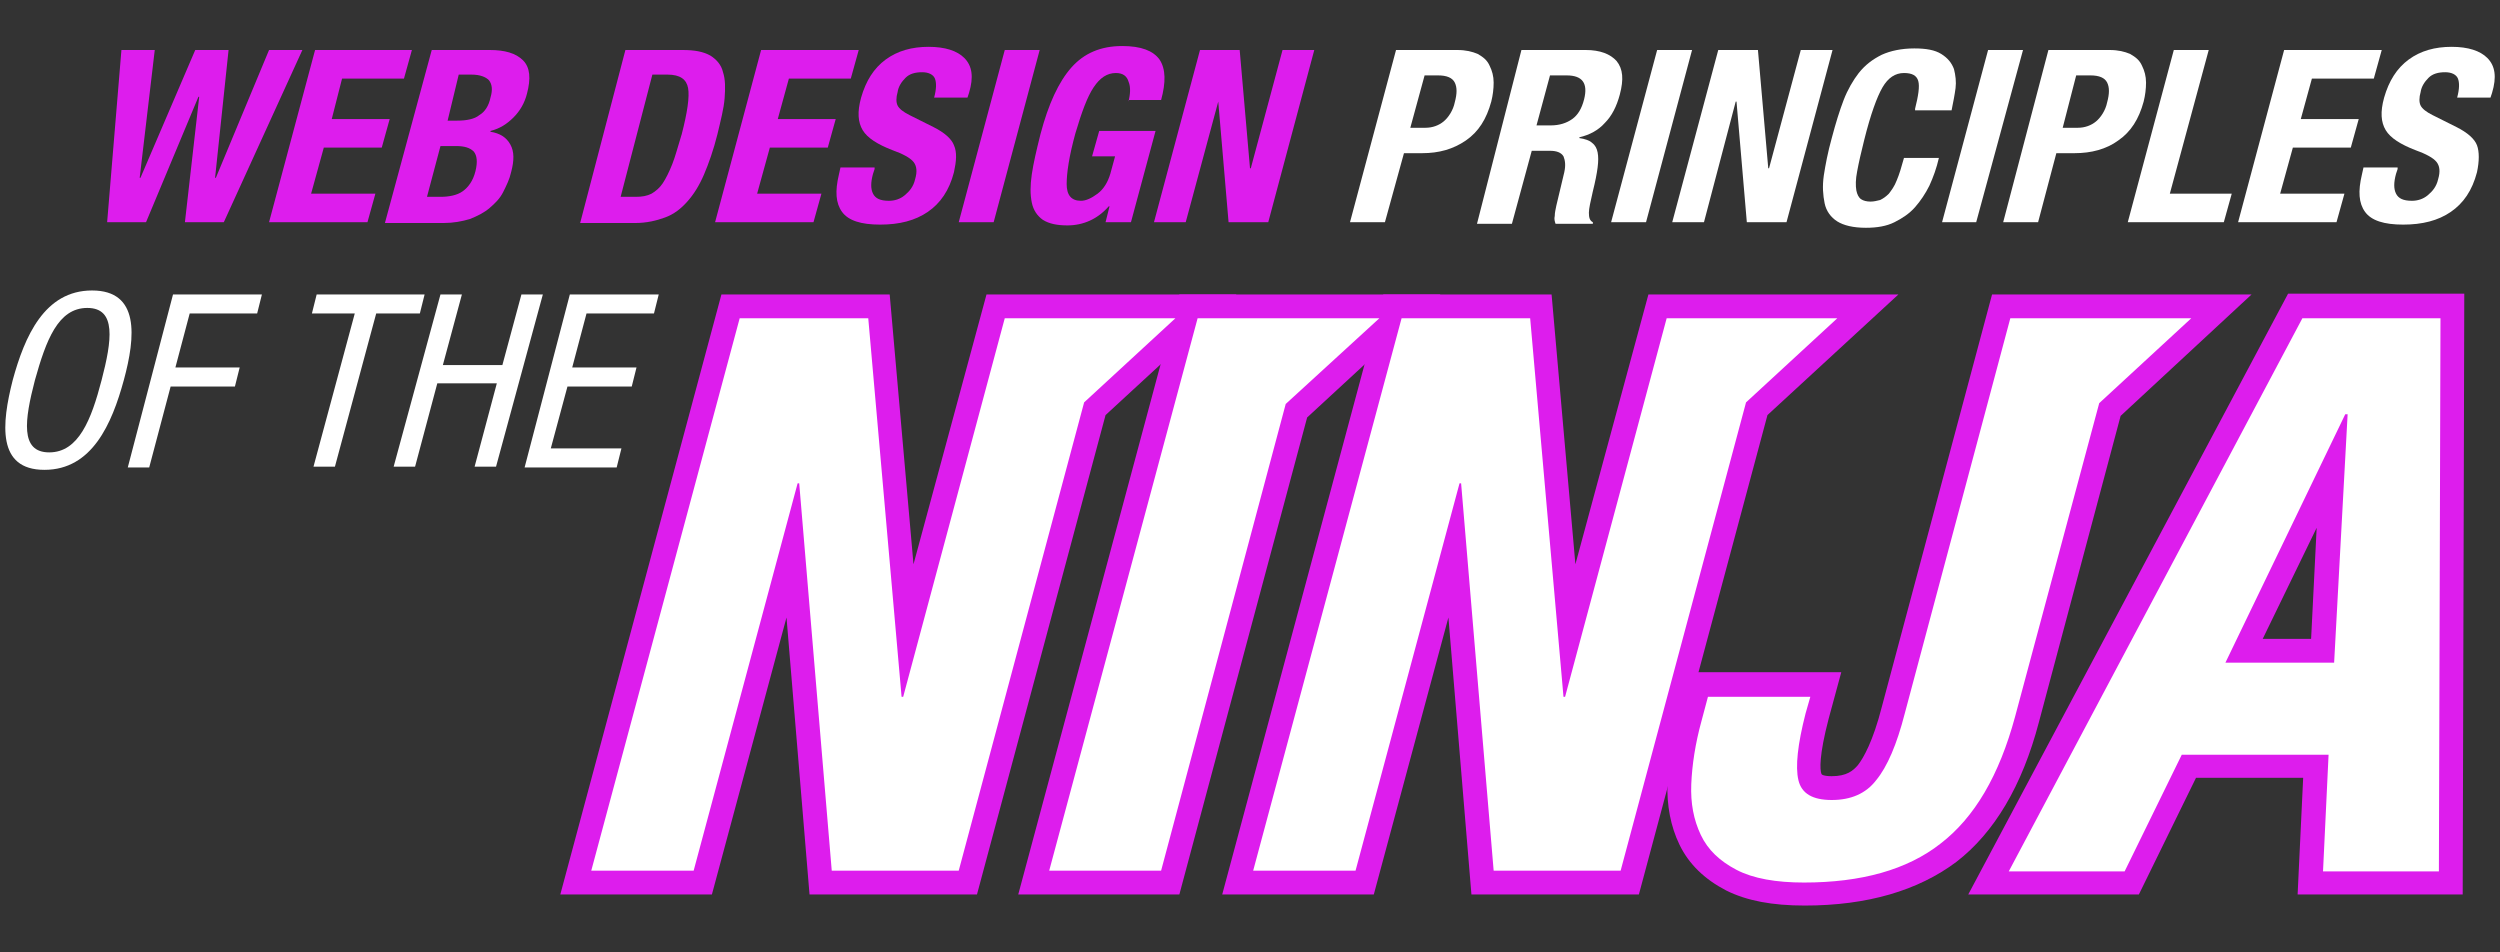 <?xml version="1.0" encoding="UTF-8"?>
<svg xmlns="http://www.w3.org/2000/svg" xmlns:xlink="http://www.w3.org/1999/xlink" version="1.1" id="Layer_1" x="0px" y="0px" viewBox="0 0 315 120" style="enable-background:new 0 0 315 120;" xml:space="preserve">
<rect x="0" y="0" width="315" height="120" fill="#333333" stroke="none"/>
<style type="text/css">
	.st0{fill:#DD1DED;}
	.st1{fill:#FFFFFF;}
</style>
<path class="st0" d="M289.5,112.7l0.7-14.7h-13.5l-7.2,14.7H248L288.3,37h22.2l-0.2,75.7H289.5z M291.2,80.5l0.7-14l-6.8,14H291.2z"></path>
<polygon class="st0" points="128.3,112.7 148.6,37.1 181.5,37.1 164.7,52.6 148.6,112.7 "></polygon>
<polygon class="st0" points="102,112.7 99.1,77.8 89.7,112.7 70.6,112.7 90.9,37.1 112.1,37.1 115.1,71.1 124.3,37.1 155.8,37.1   139.3,52.3 123.1,112.7 "></polygon>
<polygon class="st0" points="185.4,112.7 182.5,77.8 173.1,112.7 154,112.7 174.3,37.1 195.5,37.1 198.5,71.1 207.7,37.1   239.2,37.1 222.7,52.3 206.5,112.7 "></polygon>
<path class="st0" d="M227.4,114.1c-4.1,0-7.3-0.6-9.9-1.9c-2.7-1.4-4.7-3.3-5.9-5.8c-1.1-2.3-1.6-4.9-1.5-7.8  c0.1-2.6,0.6-5.5,1.4-8.7l1.4-5.2H232l-1.6,5.9c-1.2,4.6-1.1,6.4-0.9,6.9c0,0.1,0.3,0.3,1.3,0.3c1.9,0,2.7-0.7,3.3-1.4  c0.7-0.9,1.9-3,3-7.3l13.9-52h32.7l-16.5,15.3L256.9,91c-2.1,8-5.6,13.9-10.4,17.6C241.7,112.2,235.3,114.1,227.4,114.1z"></path>
<path class="st0" d="M15.3,6.3h4.2l-1.9,16.1h0.1l6.9-16.1h4.2l-1.7,16.1h0.1l6.7-16.1h4.2L28.2,28h-4.9l1.8-15.8H25L18.4,28h-4.9  L15.3,6.3z"></path>
<path class="st0" d="M51.9,6.3l-1,3.6h-7.8L41.8,15h7.3l-1,3.6h-7.3l-1.6,5.8h8.1l-1,3.6H33.9l5.8-21.7C39.7,6.3,51.9,6.3,51.9,6.3z  "></path>
<path class="st0" d="M54.4,6.3h7.3c1.9,0,3.3,0.4,4.2,1.3c0.9,0.9,1,2.3,0.5,4.2c-0.3,1.2-0.9,2.2-1.7,3c-0.8,0.8-1.7,1.4-2.9,1.7  v0.1c1.2,0.2,2,0.7,2.5,1.6s0.5,2,0.1,3.5c-0.2,0.9-0.6,1.7-1,2.5s-1,1.4-1.7,2s-1.5,1-2.5,1.4c-1,0.3-2.1,0.5-3.3,0.5h-7.4  L54.4,6.3z M56.4,15.2h1.2c1.2,0,2.2-0.2,2.8-0.7c0.7-0.4,1.2-1.2,1.4-2.2c0.3-1,0.2-1.7-0.2-2.2c-0.4-0.4-1.1-0.7-2.2-0.7h-1.6  L56.4,15.2z M53.8,24.8h1.7c1.1,0,2.1-0.2,2.8-0.7c0.7-0.5,1.3-1.3,1.6-2.5c0.3-1.2,0.2-2-0.2-2.5c-0.5-0.5-1.2-0.7-2.3-0.7h-1.9  L53.8,24.8z"></path>
<path class="st0" d="M78.8,6.3H86c1.5,0,2.6,0.2,3.5,0.7c0.8,0.5,1.4,1.2,1.6,2.1c0.3,0.9,0.3,2,0.2,3.3s-0.5,2.8-0.9,4.5  c-0.5,2-1.1,3.7-1.7,5.1c-0.6,1.4-1.3,2.5-2.1,3.4s-1.7,1.6-2.8,2c-1.1,0.4-2.3,0.7-3.8,0.7h-6.9L78.8,6.3z M78.2,24.8h1.9  c0.8,0,1.4-0.1,2-0.4c0.5-0.3,1-0.7,1.4-1.3c0.4-0.6,0.8-1.4,1.2-2.4c0.4-1,0.7-2.2,1.2-3.8c0.7-2.7,1-4.7,0.8-5.8s-1-1.7-2.6-1.7  h-1.9L78.2,24.8z"></path>
<path class="st0" d="M108.2,6.3l-1,3.6h-7.8L98,15h7.3l-1,3.6H97l-1.6,5.8h8.1l-1,3.6H90.1l5.8-21.7C95.9,6.3,108.2,6.3,108.2,6.3z"></path>
<path class="st0" d="M110.2,21.3l-0.2,0.6c-0.3,1.1-0.3,1.9,0,2.5s0.9,0.9,2,0.9c0.7,0,1.4-0.2,2-0.7s1.1-1.1,1.3-2  c0.3-1,0.2-1.7-0.2-2.2s-1.3-1-2.7-1.5c-1.8-0.7-3.1-1.5-3.7-2.5c-0.6-1-0.7-2.3-0.2-4.1c0.6-2.1,1.6-3.7,3.1-4.8s3.3-1.6,5.4-1.6  c2.1,0,3.6,0.5,4.5,1.4c1,1,1.2,2.4,0.6,4.4l-0.2,0.6h-4.2c0.3-1.1,0.3-1.9,0.1-2.4s-0.8-0.8-1.6-0.8c-0.9,0-1.6,0.2-2.1,0.7  s-0.9,1.1-1,1.8c-0.2,0.7-0.2,1.3,0,1.7s0.7,0.8,1.5,1.2l3,1.5c1.4,0.7,2.3,1.5,2.6,2.3c0.4,0.9,0.3,2,0,3.4c-0.6,2.3-1.7,3.9-3.3,5  s-3.6,1.6-6,1.6s-4-0.5-4.8-1.6s-0.9-2.6-0.4-4.7l0.2-0.9h4.3V21.3z"></path>
<path class="st0" d="M120.8,28l5.8-21.7h4.4L125.2,28H120.8z"></path>
<path class="st0" d="M142.2,12.8c0.2-0.9,0.3-1.8,0-2.5c-0.2-0.7-0.7-1.1-1.6-1.1c-1.1,0-2,0.6-2.8,1.8s-1.5,3.1-2.3,5.8  c-0.8,2.9-1.1,5-1.1,6.4s0.6,2.1,1.8,2.1c0.6,0,1.3-0.3,2.1-0.9s1.3-1.5,1.6-2.5l0.6-2.2h-2.9l0.9-3.2h7.1L142.5,28h-3.2l0.5-2h-0.1  c-1.4,1.6-3.2,2.4-5.2,2.4c-1.3,0-2.3-0.2-3.1-0.7c-0.7-0.5-1.2-1.2-1.4-2.2s-0.2-2.1,0-3.5s0.6-3.1,1.1-5.1c1-3.8,2.3-6.6,3.9-8.4  c1.6-1.8,3.7-2.7,6.4-2.7c2.4,0,3.9,0.6,4.7,1.7c0.8,1.2,0.8,2.9,0.2,5.1h-4.1V12.8z"></path>
<path class="st0" d="M156.2,6.3l1.3,14.9h0.1l4-14.9h4L159.8,28h-5l-1.3-15.2l0,0L149.4,28h-4l5.8-21.7  C151.2,6.3,156.2,6.3,156.2,6.3z"></path>
<path class="st1" d="M175.9,6.3h7.7c1.1,0,1.9,0.2,2.6,0.5c0.7,0.4,1.2,0.8,1.5,1.5c0.3,0.6,0.5,1.3,0.5,2.1c0,0.8-0.1,1.6-0.3,2.4  c-0.6,2.2-1.6,3.8-3.2,4.9s-3.4,1.6-5.5,1.6h-2.3l-2.4,8.7h-4.4L175.9,6.3z M177.7,16.1h1.9c0.9,0,1.7-0.3,2.3-0.8s1.2-1.4,1.4-2.4  c0.3-1.1,0.3-1.9,0-2.5s-1-0.9-2.1-0.9h-1.7L177.7,16.1z"></path>
<path class="st1" d="M191.7,6.3h8.1c1.8,0,3.1,0.5,3.9,1.4c0.8,1,0.9,2.3,0.4,4.2c-0.4,1.5-1,2.7-1.9,3.6c-0.8,0.9-1.9,1.5-3.2,1.8  v0.1c0.7,0.1,1.3,0.3,1.6,0.6c0.4,0.3,0.6,0.7,0.7,1.2c0.1,0.5,0.1,1.1,0,1.9s-0.3,1.8-0.6,3c-0.3,1.3-0.5,2.2-0.5,2.7  c0,0.6,0.1,1,0.5,1.2v0.2H196c-0.1-0.3-0.2-0.6-0.1-1c0-0.4,0.1-0.8,0.2-1.3l1-4.2c0.2-0.9,0.1-1.5-0.1-2c-0.3-0.5-0.9-0.7-1.7-0.7  H193l-2.5,9.2h-4.4L191.7,6.3z M193.6,15.8h1.8c1.1,0,2-0.3,2.7-0.8s1.2-1.3,1.5-2.5c0.5-2-0.2-3-2.2-3h-2.1L193.6,15.8z"></path>
<path class="st1" d="M203,28l5.8-21.7h4.4L207.4,28H203z"></path>
<path class="st1" d="M221.5,6.3l1.3,14.9h0.1l4-14.9h4L225.1,28h-5l-1.3-15.2h-0.1l-4,15.2h-4l5.8-21.7H221.5z"></path>
<path class="st1" d="M241.3,13.7c0.4-1.6,0.6-2.8,0.4-3.5s-0.8-1-1.8-1c-1.1,0-2,0.6-2.7,1.8s-1.5,3.4-2.3,6.6  c-0.4,1.6-0.7,2.9-0.9,4c-0.2,1-0.2,1.8-0.1,2.4c0.1,0.5,0.3,0.9,0.6,1.1c0.3,0.2,0.7,0.3,1.2,0.3c0.4,0,0.8-0.1,1.2-0.2  c0.4-0.2,0.7-0.4,1.1-0.8c0.3-0.4,0.7-0.9,1-1.7c0.3-0.7,0.6-1.7,0.9-2.8h4.4c-0.3,1.3-0.7,2.4-1.2,3.5c-0.5,1-1.1,1.9-1.8,2.7  c-0.7,0.8-1.6,1.4-2.6,1.9s-2.2,0.7-3.6,0.7c-1.6,0-2.8-0.3-3.6-0.8c-0.8-0.5-1.4-1.3-1.6-2.3s-0.3-2.1-0.1-3.5  c0.2-1.3,0.5-2.9,1-4.7c0.5-1.9,1-3.5,1.5-4.8s1.2-2.5,1.9-3.4c0.8-1,1.7-1.7,2.9-2.3c1.1-0.5,2.5-0.8,4.1-0.8  c1.5,0,2.6,0.2,3.4,0.7s1.3,1.1,1.6,1.9c0.2,0.8,0.3,1.6,0.2,2.4c-0.1,0.8-0.3,1.8-0.5,2.8h-4.6V13.7z"></path>
<path class="st1" d="M244.7,28l5.8-21.7h4.4L249,28H244.7z"></path>
<path class="st1" d="M258.1,6.3h7.7c1.1,0,1.9,0.2,2.6,0.5c0.7,0.4,1.2,0.8,1.5,1.5c0.3,0.6,0.5,1.3,0.5,2.1c0,0.8-0.1,1.6-0.3,2.4  c-0.6,2.2-1.6,3.8-3.2,4.9c-1.5,1.1-3.4,1.6-5.5,1.6h-2.3l-2.3,8.7h-4.4L258.1,6.3z M259.9,16.1h1.9c0.9,0,1.7-0.3,2.3-0.8  s1.2-1.4,1.4-2.4c0.3-1.1,0.3-1.9,0-2.5s-1-0.9-2.1-0.9h-1.8L259.9,16.1z"></path>
<path class="st1" d="M268.1,28l5.8-21.7h4.4l-4.9,18.1h7.8l-1,3.6H268.1z"></path>
<path class="st1" d="M300.1,6.3l-1,3.6h-7.8l-1.4,5.1h7.3l-1,3.6h-7.3l-1.6,5.8h8.1l-1,3.6H282l5.8-21.7  C287.8,6.3,300.1,6.3,300.1,6.3z"></path>
<path class="st1" d="M302.1,21.3l-0.2,0.6c-0.3,1.1-0.3,1.9,0,2.5s0.9,0.9,2,0.9c0.7,0,1.4-0.2,2-0.7s1.1-1.1,1.3-2  c0.3-1,0.2-1.7-0.2-2.2c-0.4-0.5-1.3-1-2.7-1.5c-1.8-0.7-3.1-1.5-3.7-2.5s-0.7-2.3-0.2-4.1c0.6-2.1,1.6-3.7,3.1-4.8s3.3-1.6,5.4-1.6  s3.6,0.5,4.5,1.4c1,1,1.2,2.4,0.6,4.4l-0.2,0.6h-4.2c0.3-1.1,0.3-1.9,0.1-2.4c-0.2-0.5-0.8-0.8-1.6-0.8c-0.9,0-1.6,0.2-2.1,0.7  s-0.9,1.1-1,1.8c-0.2,0.7-0.2,1.3,0,1.7s0.7,0.8,1.5,1.2l3,1.5c1.4,0.7,2.3,1.5,2.6,2.3s0.3,2,0,3.4c-0.6,2.3-1.7,3.9-3.3,5  c-1.6,1.1-3.6,1.6-6,1.6s-4-0.5-4.8-1.6s-0.9-2.6-0.4-4.7l0.2-0.9h4.3V21.3z"></path>
<g>
	<path class="st1" d="M15.6,47.9c-1.5,5.5-4,11.3-10,11.3s-5.4-5.8-4-11.3c1.5-5.5,4-11.3,10-11.3C17.6,36.6,17.1,42.4,15.6,47.9z    M4.4,47.9c-1.3,5-1.9,9.1,1.8,9.1s5.3-4.1,6.6-9.1s1.9-9.1-1.8-9.1S5.8,42.9,4.4,47.9z"></path>
	<path class="st1" d="M21.8,37.1H33l-0.6,2.4h-8.5l-1.8,6.8h8.1l-0.6,2.4h-8.1l-2.7,10.2h-2.7L21.8,37.1z"></path>
	<path class="st1" d="M42.2,58.8h-2.7l5.2-19.3h-5.4l0.6-2.4h13.6l-0.6,2.4h-5.5L42.2,58.8z"></path>
	<path class="st1" d="M62.5,58.8h-2.7l2.8-10.5h-7.5l-2.8,10.5h-2.7l5.9-21.7h2.7L55.8,46h7.5l2.4-8.9h2.7L62.5,58.8z"></path>
	<path class="st1" d="M71.8,37.1H83l-0.6,2.4h-8.5l-1.8,6.8h8.1l-0.6,2.4h-8.1l-2.1,7.8h8.9l-0.6,2.4H66.1L71.8,37.1z"></path>
</g>
<path class="st1" d="M290.1,40.1h17.4l-0.2,69.7h-14.6l0.7-14.7h-18.5l-7.2,14.7h-14.6L290.1,40.1z M280.4,83.5h13.7l1.7-31.3h-0.3  L280.4,83.5z"></path>
<polygon class="st1" points="173.8,40.1 164.9,40.1 163.1,40.1 150.9,40.1 132.2,109.7 146.3,109.7 162,50.9 "></polygon>
<polygon class="st1" points="148.1,40.1 139.4,40.1 137.5,40.1 126.6,40.1 113.8,87.8 113.6,87.8 109.4,40.1 93.2,40.1 74.5,109.7   87.4,109.7 100.5,60.9 100.7,60.9 104.8,109.7 120.8,109.7 136.6,50.7 "></polygon>
<polygon class="st1" points="231.5,40.1 222.8,40.1 220.9,40.1 210,40.1 197.2,87.8 197,87.8 192.8,40.1 176.6,40.1 157.9,109.7   170.8,109.7 183.9,60.9 184.1,60.9 188.2,109.7 204.2,109.7 220,50.7 "></polygon>
<path class="st1" d="M276.1,40.1h-8.7h-5.2h-8.9L240,89.9c-1,3.9-2.2,6.7-3.6,8.4c-1.3,1.7-3.2,2.5-5.6,2.5s-3.8-0.8-4.2-2.5  c-0.4-1.7-0.1-4.5,0.9-8.4l0.6-2.1h-12.9l-0.8,3c-0.8,2.9-1.2,5.6-1.3,8s0.3,4.5,1.2,6.4s2.4,3.3,4.5,4.4s5,1.6,8.5,1.6  c7.2,0,13-1.6,17.2-4.9c4.3-3.3,7.4-8.6,9.4-16l10.6-39.5L276.1,40.1z"></path>
</svg>
